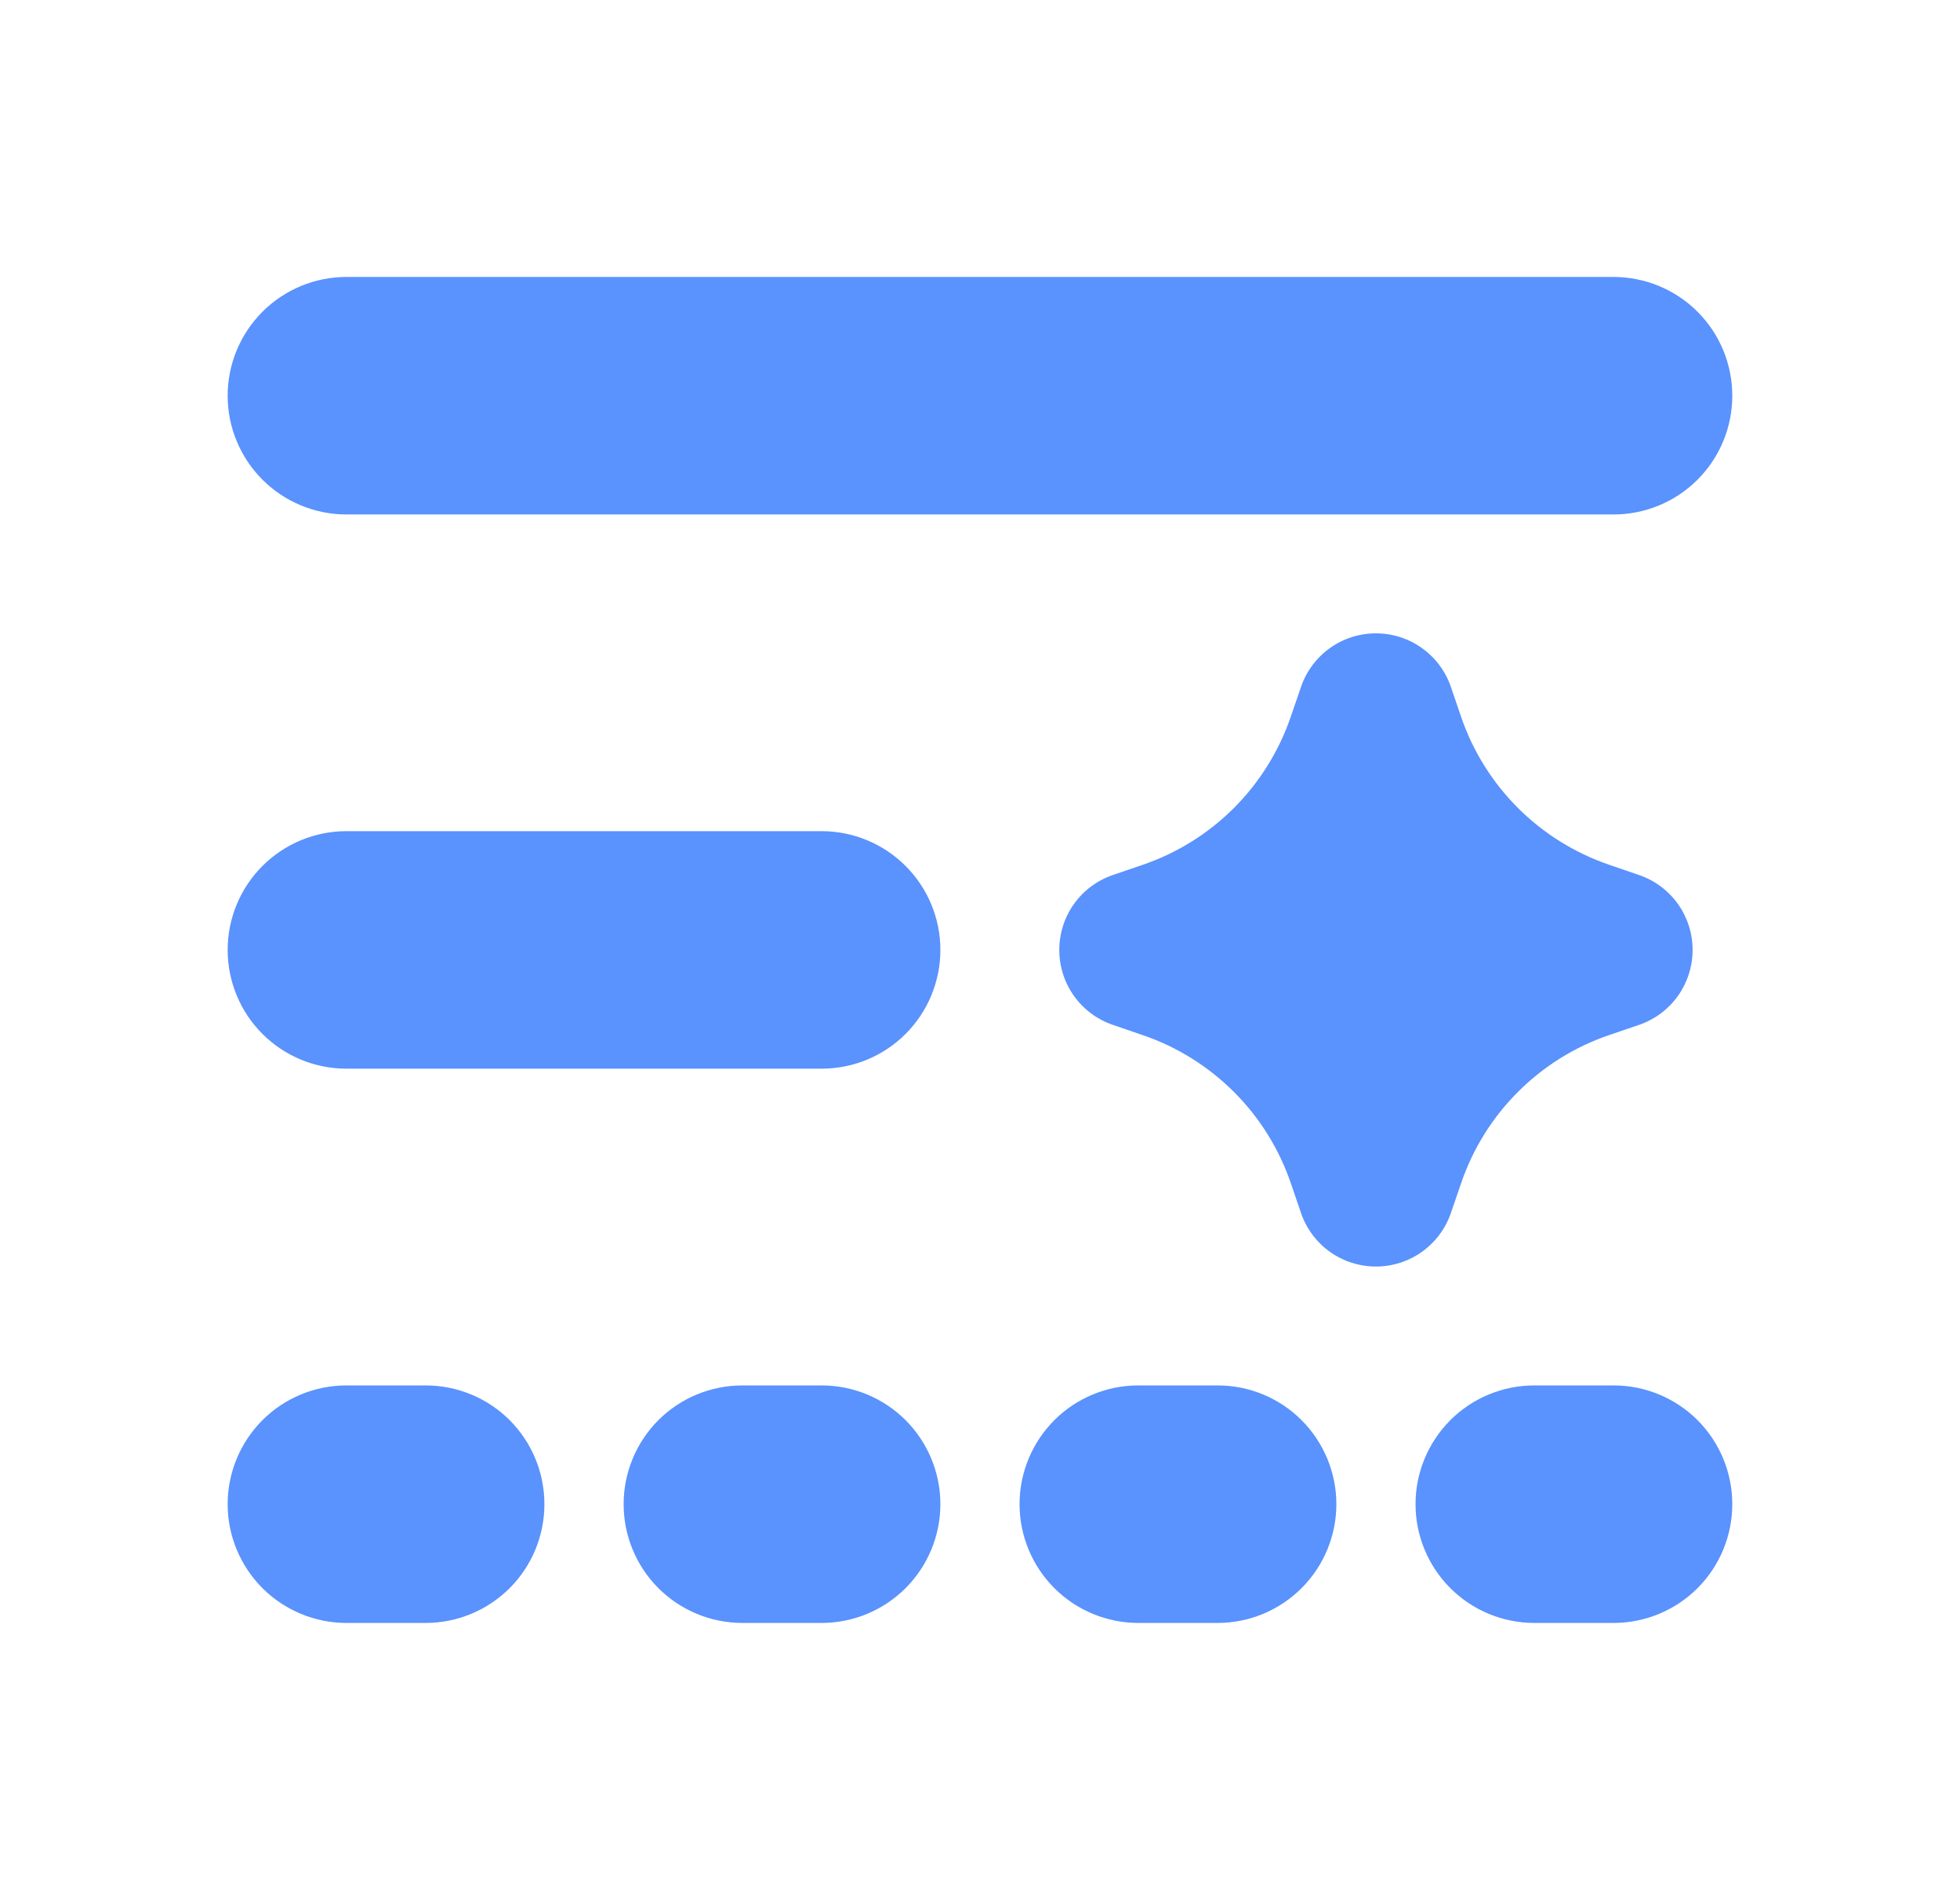 <svg width="33" height="32" viewBox="0 0 33 32" fill="none" xmlns="http://www.w3.org/2000/svg">
<path d="M3.833 6.664C3.833 6.134 4.044 5.625 4.419 5.25C4.794 4.875 5.303 4.664 5.833 4.664H27.166C27.697 4.664 28.206 4.875 28.581 5.25C28.956 5.625 29.166 6.134 29.166 6.664C29.166 7.194 28.956 7.703 28.581 8.078C28.206 8.453 27.697 8.664 27.166 8.664H5.833C5.303 8.664 4.794 8.453 4.419 8.078C4.044 7.703 3.833 7.194 3.833 6.664ZM5.833 13.997C5.303 13.997 4.794 14.208 4.419 14.583C4.044 14.958 3.833 15.467 3.833 15.997C3.833 16.528 4.044 17.037 4.419 17.412C4.794 17.787 5.303 17.997 5.833 17.997H13.833C14.363 17.997 14.872 17.787 15.247 17.412C15.622 17.037 15.833 16.528 15.833 15.997C15.833 15.467 15.622 14.958 15.247 14.583C14.872 14.208 14.363 13.997 13.833 13.997H5.833ZM3.833 25.331C3.833 24.8 4.044 24.292 4.419 23.916C4.794 23.541 5.303 23.331 5.833 23.331H7.166C7.697 23.331 8.205 23.541 8.581 23.916C8.956 24.292 9.166 24.8 9.166 25.331C9.166 25.861 8.956 26.37 8.581 26.745C8.205 27.12 7.697 27.331 7.166 27.331H5.833C5.303 27.331 4.794 27.12 4.419 26.745C4.044 26.37 3.833 25.861 3.833 25.331ZM17.166 25.331C17.166 24.8 17.377 24.292 17.752 23.916C18.127 23.541 18.636 23.331 19.166 23.331H20.5C21.03 23.331 21.539 23.541 21.914 23.916C22.289 24.292 22.5 24.8 22.5 25.331C22.5 25.861 22.289 26.37 21.914 26.745C21.539 27.12 21.03 27.331 20.5 27.331H19.166C18.636 27.331 18.127 27.12 17.752 26.745C17.377 26.37 17.166 25.861 17.166 25.331ZM12.5 23.331C11.969 23.331 11.46 23.541 11.085 23.916C10.71 24.292 10.5 24.8 10.5 25.331C10.5 25.861 10.71 26.37 11.085 26.745C11.46 27.12 11.969 27.331 12.5 27.331H13.833C14.363 27.331 14.872 27.12 15.247 26.745C15.622 26.37 15.833 25.861 15.833 25.331C15.833 24.8 15.622 24.292 15.247 23.916C14.872 23.541 14.363 23.331 13.833 23.331H12.5ZM23.833 25.331C23.833 24.8 24.044 24.292 24.419 23.916C24.794 23.541 25.303 23.331 25.833 23.331H27.166C27.697 23.331 28.206 23.541 28.581 23.916C28.956 24.292 29.166 24.8 29.166 25.331C29.166 25.861 28.956 26.37 28.581 26.745C28.206 27.12 27.697 27.331 27.166 27.331H25.833C25.303 27.331 24.794 27.12 24.419 26.745C24.044 26.37 23.833 25.861 23.833 25.331ZM24.428 11.567C24.338 11.304 24.168 11.076 23.941 10.914C23.715 10.752 23.444 10.666 23.166 10.666C22.888 10.666 22.617 10.752 22.391 10.914C22.165 11.076 21.995 11.304 21.905 11.567L21.732 12.071C21.534 12.649 21.207 13.175 20.775 13.607C20.343 14.039 19.818 14.366 19.24 14.564L18.736 14.736C18.473 14.826 18.244 14.996 18.083 15.222C17.921 15.448 17.835 15.72 17.835 15.997C17.835 16.275 17.921 16.546 18.083 16.773C18.244 16.999 18.473 17.169 18.736 17.259L19.24 17.432C19.818 17.629 20.343 17.957 20.776 18.389C21.208 18.821 21.535 19.346 21.733 19.924L21.905 20.428C21.995 20.691 22.165 20.919 22.391 21.081C22.617 21.242 22.888 21.329 23.166 21.329C23.444 21.329 23.715 21.242 23.941 21.081C24.168 20.919 24.338 20.691 24.428 20.428L24.601 19.924C24.798 19.346 25.125 18.82 25.558 18.388C25.989 17.956 26.515 17.628 27.093 17.431L27.597 17.259C27.86 17.169 28.088 16.999 28.25 16.773C28.411 16.546 28.498 16.275 28.498 15.997C28.498 15.72 28.411 15.448 28.25 15.222C28.088 14.996 27.86 14.826 27.597 14.736L27.093 14.563C26.515 14.365 25.989 14.038 25.557 13.606C25.125 13.174 24.797 12.649 24.6 12.071L24.428 11.567Z" fill="#5A92FE"/>
</svg>
